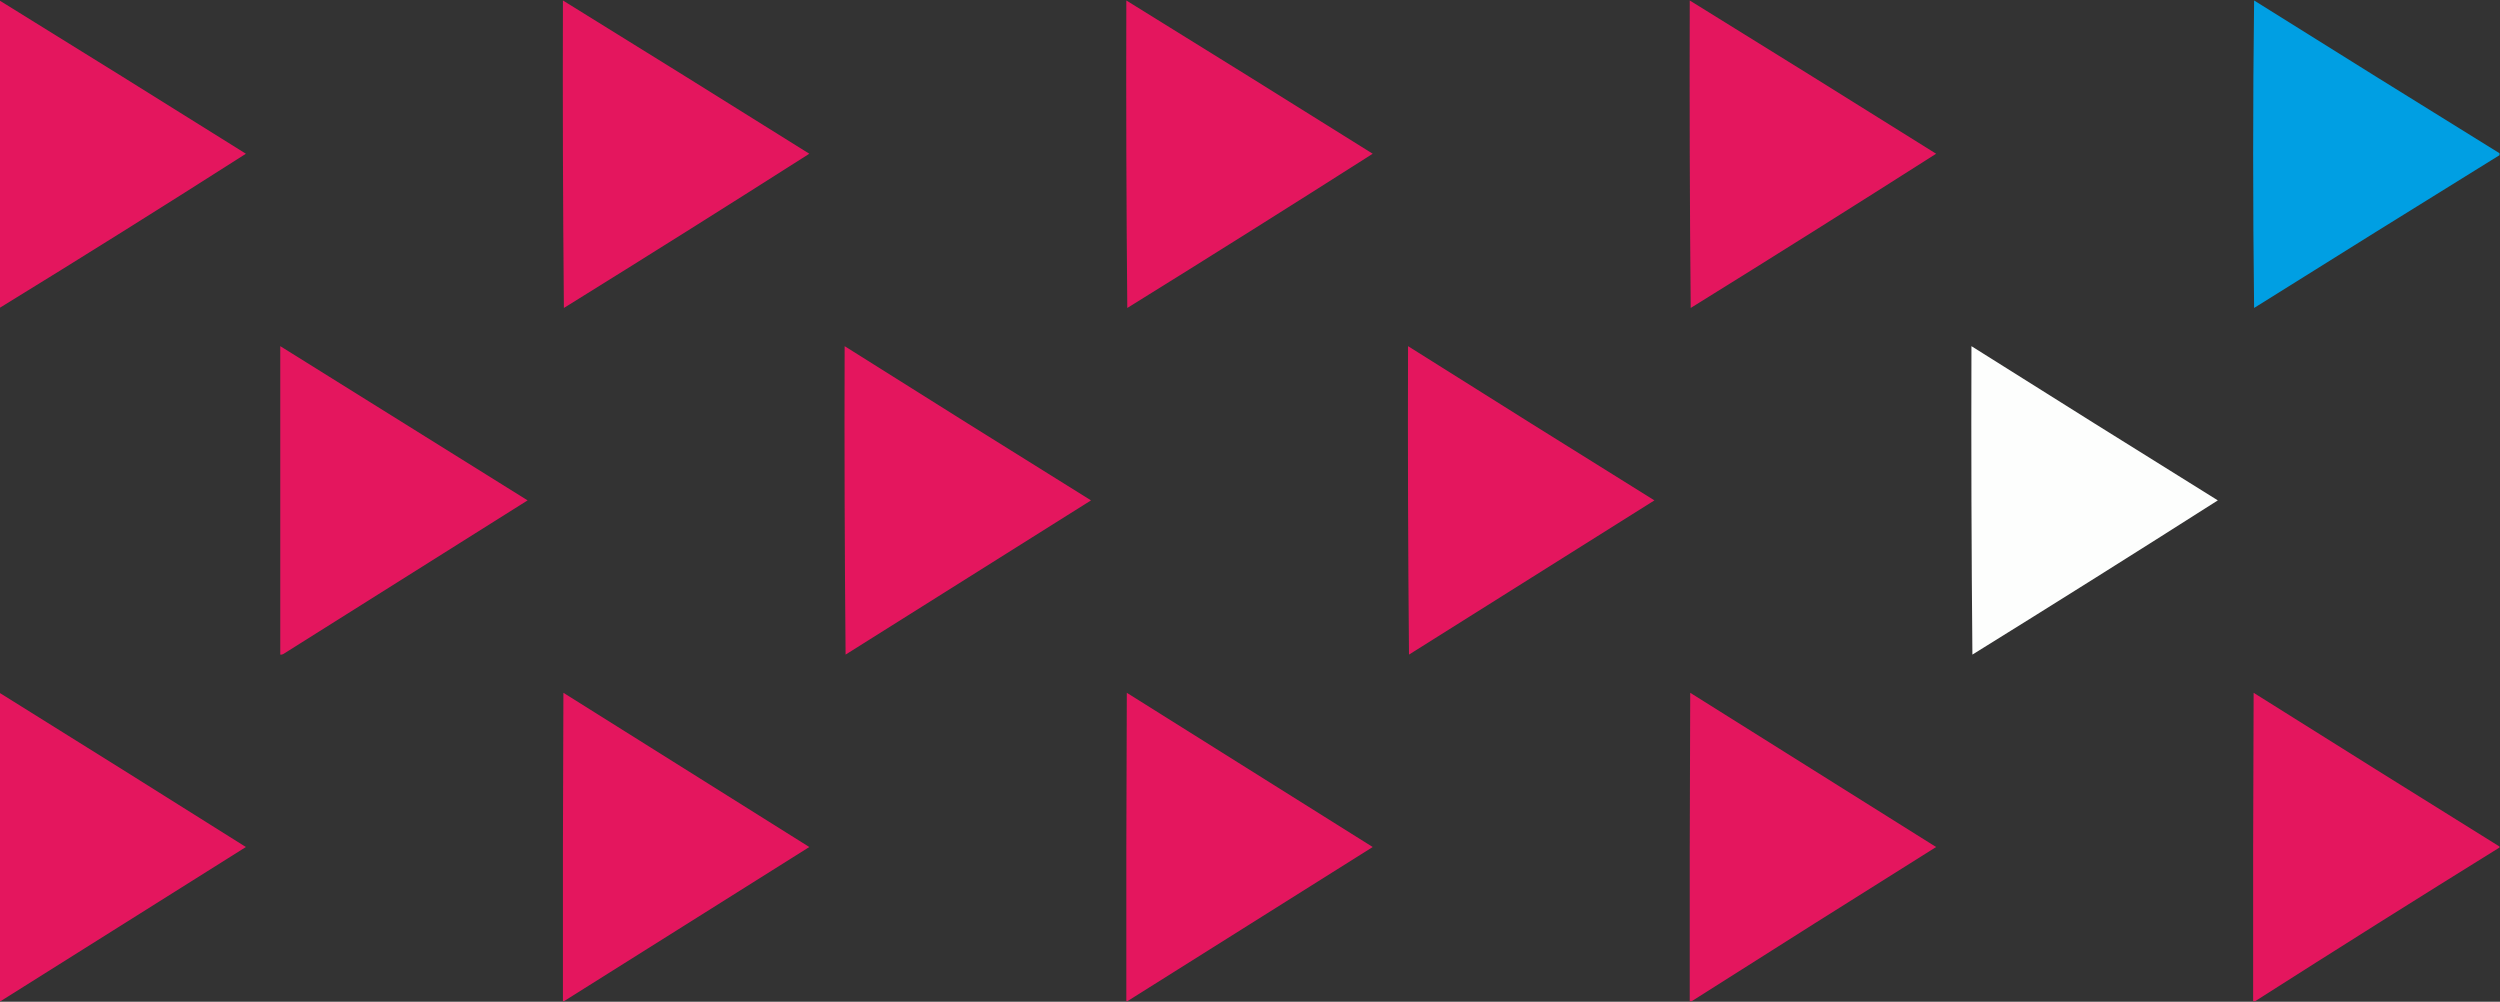 <?xml version="1.0" encoding="UTF-8"?>
<!DOCTYPE svg PUBLIC "-//W3C//DTD SVG 1.1//EN" "http://www.w3.org/Graphics/SVG/1.1/DTD/svg11.dtd">
<svg xmlns="http://www.w3.org/2000/svg" version="1.1" width="2618px" height="1049px" style="shape-rendering:geometricPrecision; text-rendering:geometricPrecision; image-rendering:optimizeQuality; fill-rule:evenodd; clip-rule:evenodd" xmlns:xlink="http://www.w3.org/1999/xlink">
<rect width="100%" height="100%" fill="#333333" stroke="none"/>
<g><path style="opacity:1" fill="#e4165e" d="M -0.5,0.5 C 85.612,53.728 171.612,107.228 257.5,161C 171.949,215.606 85.949,269.439 -0.5,322.5C -0.5,215.167 -0.5,107.833 -0.5,0.5 Z"/></g>
<g><path style="opacity:1" fill="#e4165e" d="M 589.5,0.5 C 675.612,53.728 761.612,107.228 847.5,161C 762.17,215.334 676.504,269.167 590.5,322.5C 589.5,215.169 589.167,107.835 589.5,0.5 Z"/></g>
<g><path style="opacity:1" fill="#e4165e" d="M 1179.5,0.5 C 1265.61,53.728 1351.61,107.228 1437.5,161C 1352.17,215.334 1266.5,269.167 1180.5,322.5C 1179.5,215.169 1179.17,107.835 1179.5,0.5 Z"/></g>
<g><path style="opacity:1" fill="#e4165e" d="M 1769.5,0.5 C 1855.61,53.728 1941.61,107.228 2027.5,161C 1942.17,215.334 1856.5,269.167 1770.5,322.5C 1769.5,215.169 1769.17,107.835 1769.5,0.5 Z"/></g>
<g><path style="opacity:1" fill="#009fe3" d="M 2617.5,160.5 C 2617.5,161.167 2617.5,161.833 2617.5,162.5C 2531.72,215.561 2446.05,268.894 2360.5,322.5C 2359.17,215.167 2359.17,107.833 2360.5,0.5C 2446.05,54.106 2531.72,107.439 2617.5,160.5 Z"/></g>
<g><path style="opacity:1" fill="#e4165e" d="M 293.5,362.5 C 379.777,416.312 466.111,470.145 552.5,524C 467.167,577.667 381.833,631.333 296.5,685C 295.552,685.483 294.552,685.649 293.5,685.5C 293.5,577.833 293.5,470.167 293.5,362.5 Z"/></g>
<g><path style="opacity:1" fill="#e4165e" d="M 884.5,362.5 C 970.304,416.573 1056.3,470.406 1142.5,524C 1056.83,577.833 971.167,631.667 885.5,685.5C 884.5,577.835 884.167,470.169 884.5,362.5 Z"/></g>
<g><path style="opacity:1" fill="#e4165e" d="M 1474.5,362.5 C 1560.3,416.573 1646.3,470.406 1732.5,524C 1646.83,577.833 1561.17,631.667 1475.5,685.5C 1474.5,577.835 1474.17,470.169 1474.5,362.5 Z"/></g>
<g><path style="opacity:1" fill="#fdfefd" d="M 2064.5,362.5 C 2150.3,416.573 2236.3,470.406 2322.5,524C 2237.17,578.334 2151.5,632.167 2065.5,685.5C 2064.5,577.835 2064.17,470.169 2064.5,362.5 Z"/></g>
<g><path style="opacity:1" fill="#e4165e" d="M -0.5,725.5 C 85.616,779.109 171.616,832.942 257.5,887C 171.769,940.858 86.102,994.691 0.5,1048.5C 0.167,1048.5 -0.167,1048.5 -0.5,1048.5C -0.5,940.833 -0.5,833.167 -0.5,725.5 Z"/></g>
<g><path style="opacity:1" fill="#e4165e" d="M 590.5,1048.5 C 590.167,1048.5 589.833,1048.5 589.5,1048.5C 589.333,940.833 589.5,833.166 590,725.5C 675.833,779.333 761.667,833.167 847.5,887C 761.769,940.858 676.102,994.691 590.5,1048.5 Z"/></g>
<g><path style="opacity:1" fill="#e4165e" d="M 1180.5,1048.5 C 1180.17,1048.5 1179.83,1048.5 1179.5,1048.5C 1179.33,940.833 1179.5,833.166 1180,725.5C 1265.83,779.333 1351.67,833.167 1437.5,887C 1351.77,940.858 1266.1,994.691 1180.5,1048.5 Z"/></g>
<g><path style="opacity:1" fill="#e4165e" d="M 1771.5,1048.5 C 1770.83,1048.5 1770.17,1048.5 1769.5,1048.5C 1769.33,940.833 1769.5,833.166 1770,725.5C 1855.83,779.333 1941.67,833.167 2027.5,887C 1941.93,940.608 1856.6,994.441 1771.5,1048.5 Z"/></g>
<g><path style="opacity:1" fill="#e4165e" d="M 2617.5,886.5 C 2617.5,886.833 2617.5,887.167 2617.5,887.5C 2531.79,940.68 2446.46,994.347 2361.5,1048.5C 2360.83,1048.5 2360.17,1048.5 2359.5,1048.5C 2359.33,940.833 2359.5,833.166 2360,725.5C 2445.72,779.391 2531.55,833.058 2617.5,886.5 Z"/></g>
</svg>
